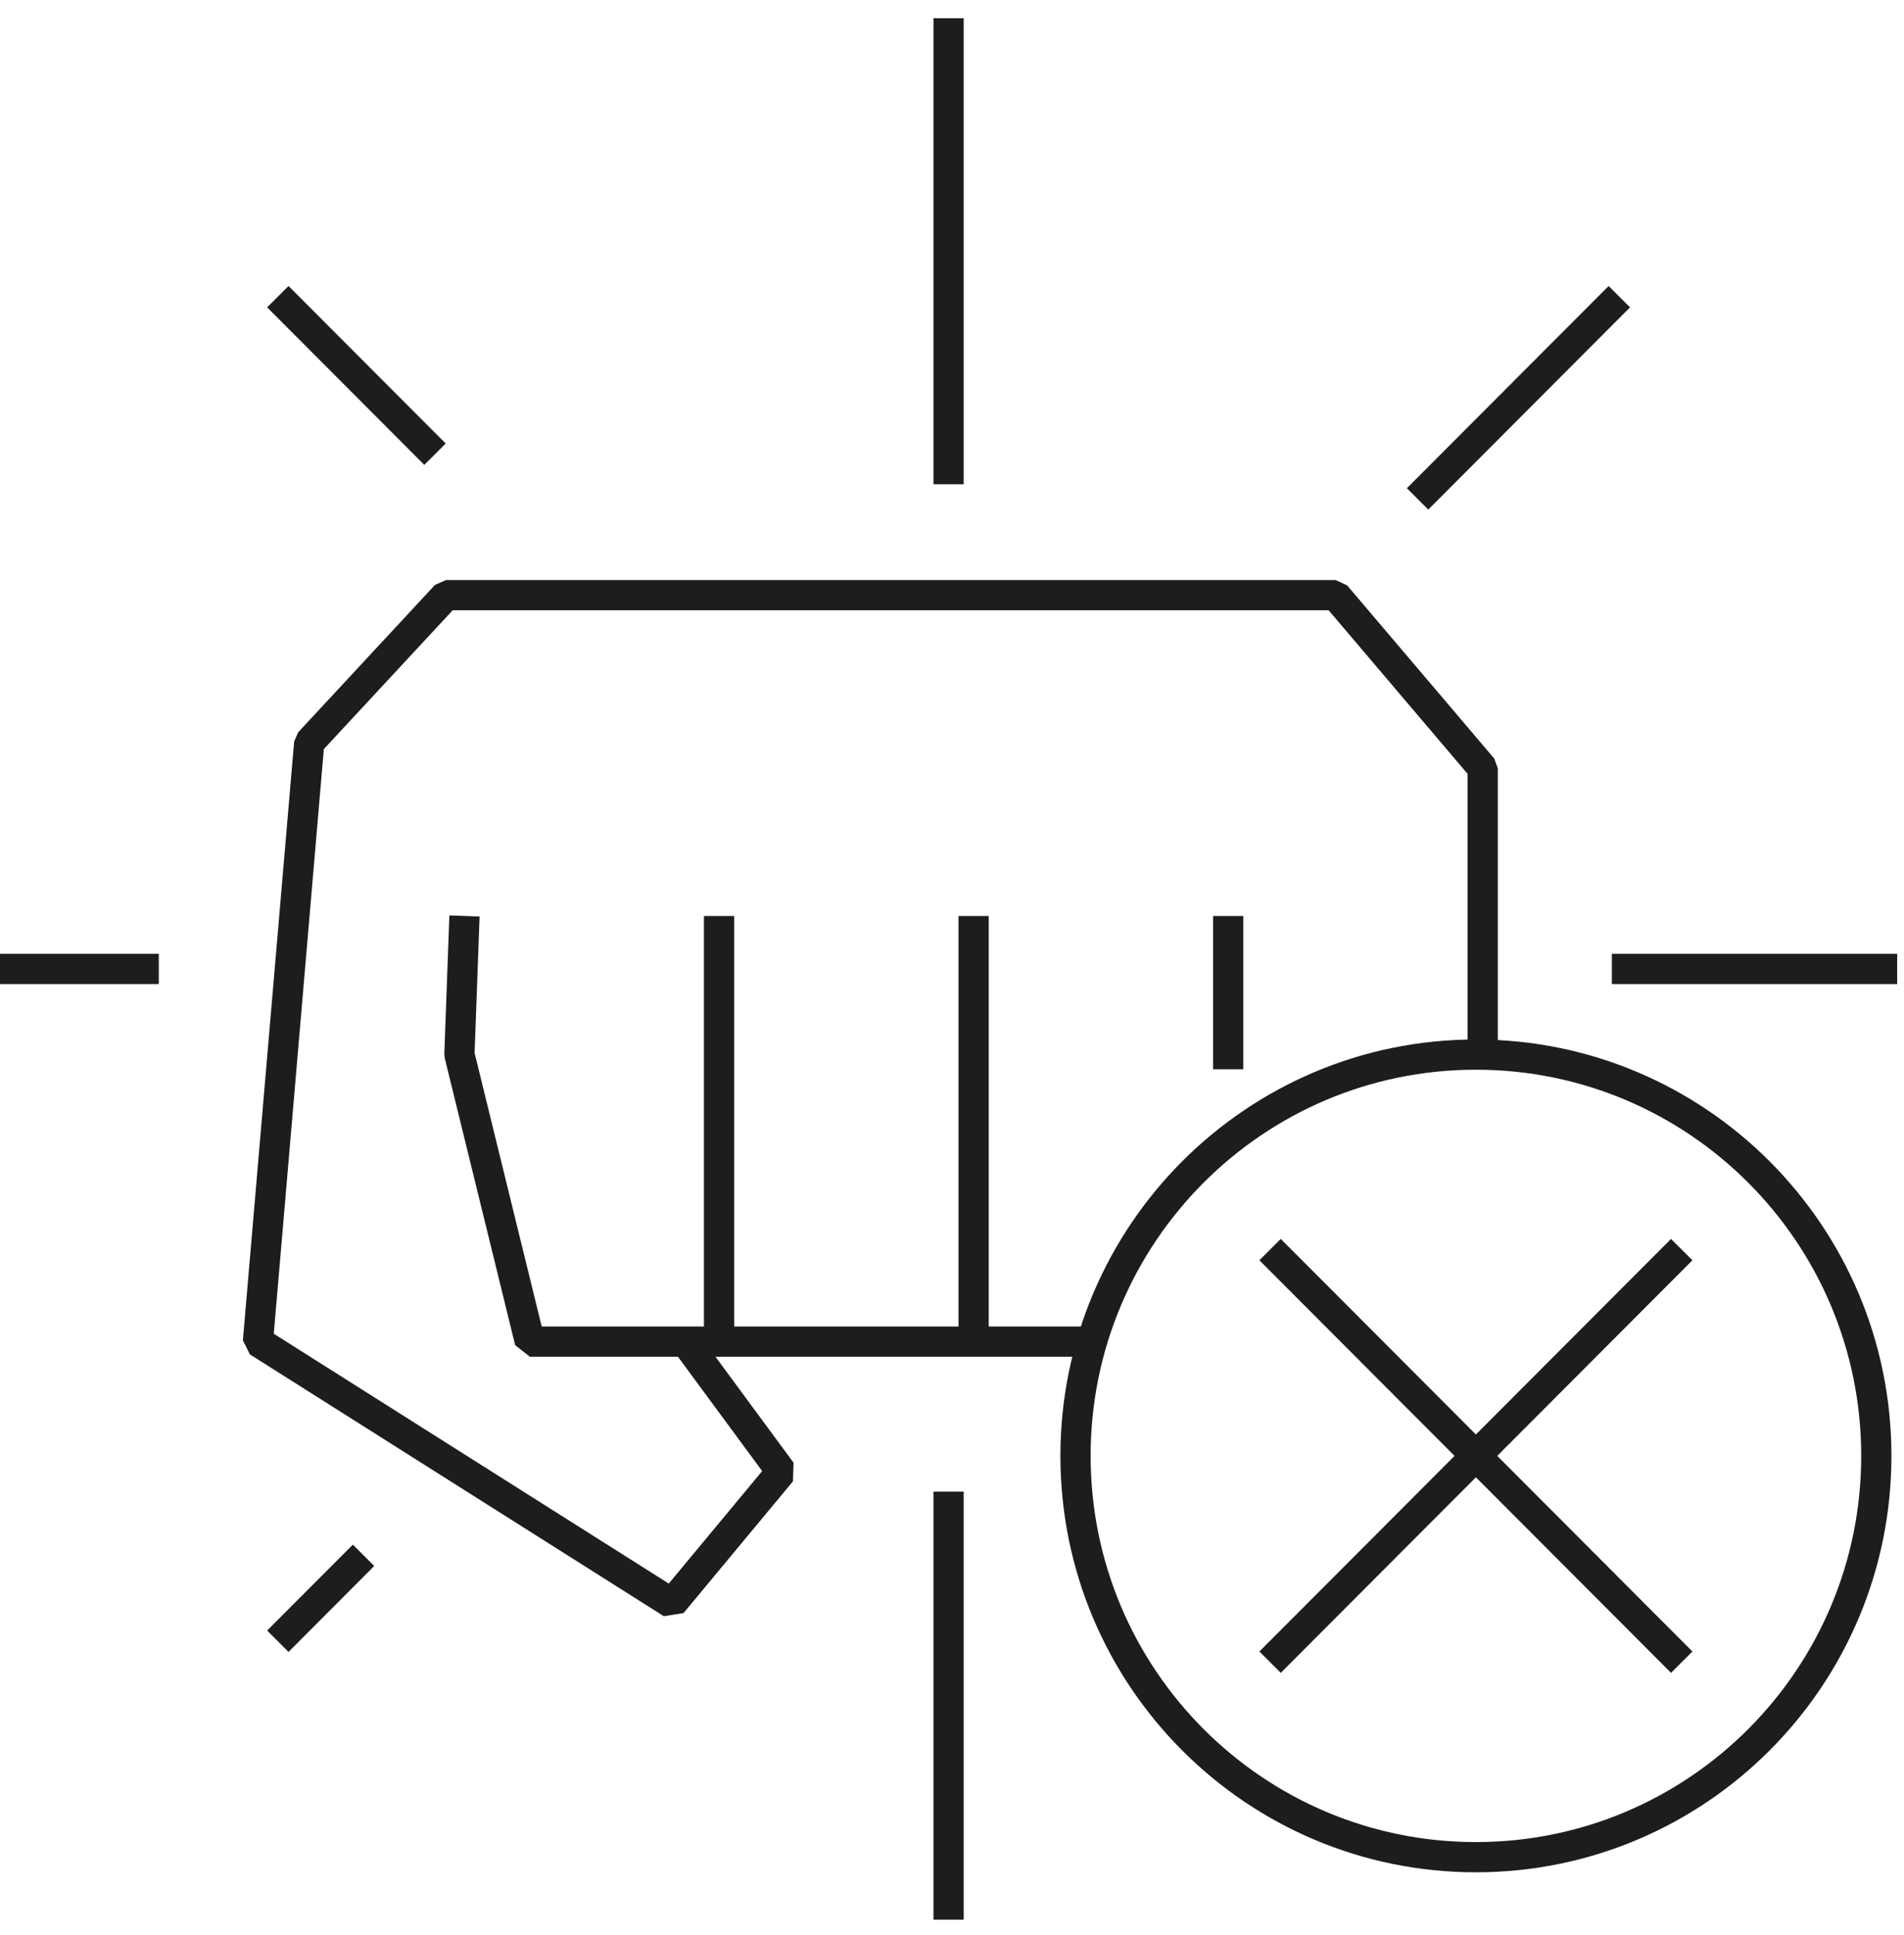 <svg height="64" viewBox="0 0 63 64" width="63" xmlns="http://www.w3.org/2000/svg"><g fill="none" fill-rule="evenodd" stroke="#1d1d1b" stroke-linejoin="bevel"><path d="m35.587 48.16c0-7.332 5.931-13.275 13.248-13.275s13.249 5.943 13.249 13.274c0 7.332-5.932 13.275-13.25 13.275-7.316 0-13.247-5.943-13.247-13.275zm6.438 6.823 13.62-13.647m0 13.647-13.62-13.647m-1.387-5.966v-5.07m-8.423 14.08v-14.08m-8.423 14.08v-14.08"/><path d="m49.06 34.885v-9.47l-4.867-5.728h-29.432l-4.529 4.878-1.697 19.814 13.697 8.661 3.622-4.36-3.17-4.3"/><path d="m15.369 30.3-.168 4.581 2.331 9.498h18.602m-4.747-28.36v-15.416m0 62.897v-14.156m15.518-32.841 6.676-6.689m-44.388 44.476 2.836-2.842m41.304-19.396h9.441m-62.774 0h5.254m3.939-22.238 5.2 5.21"/></g></svg>